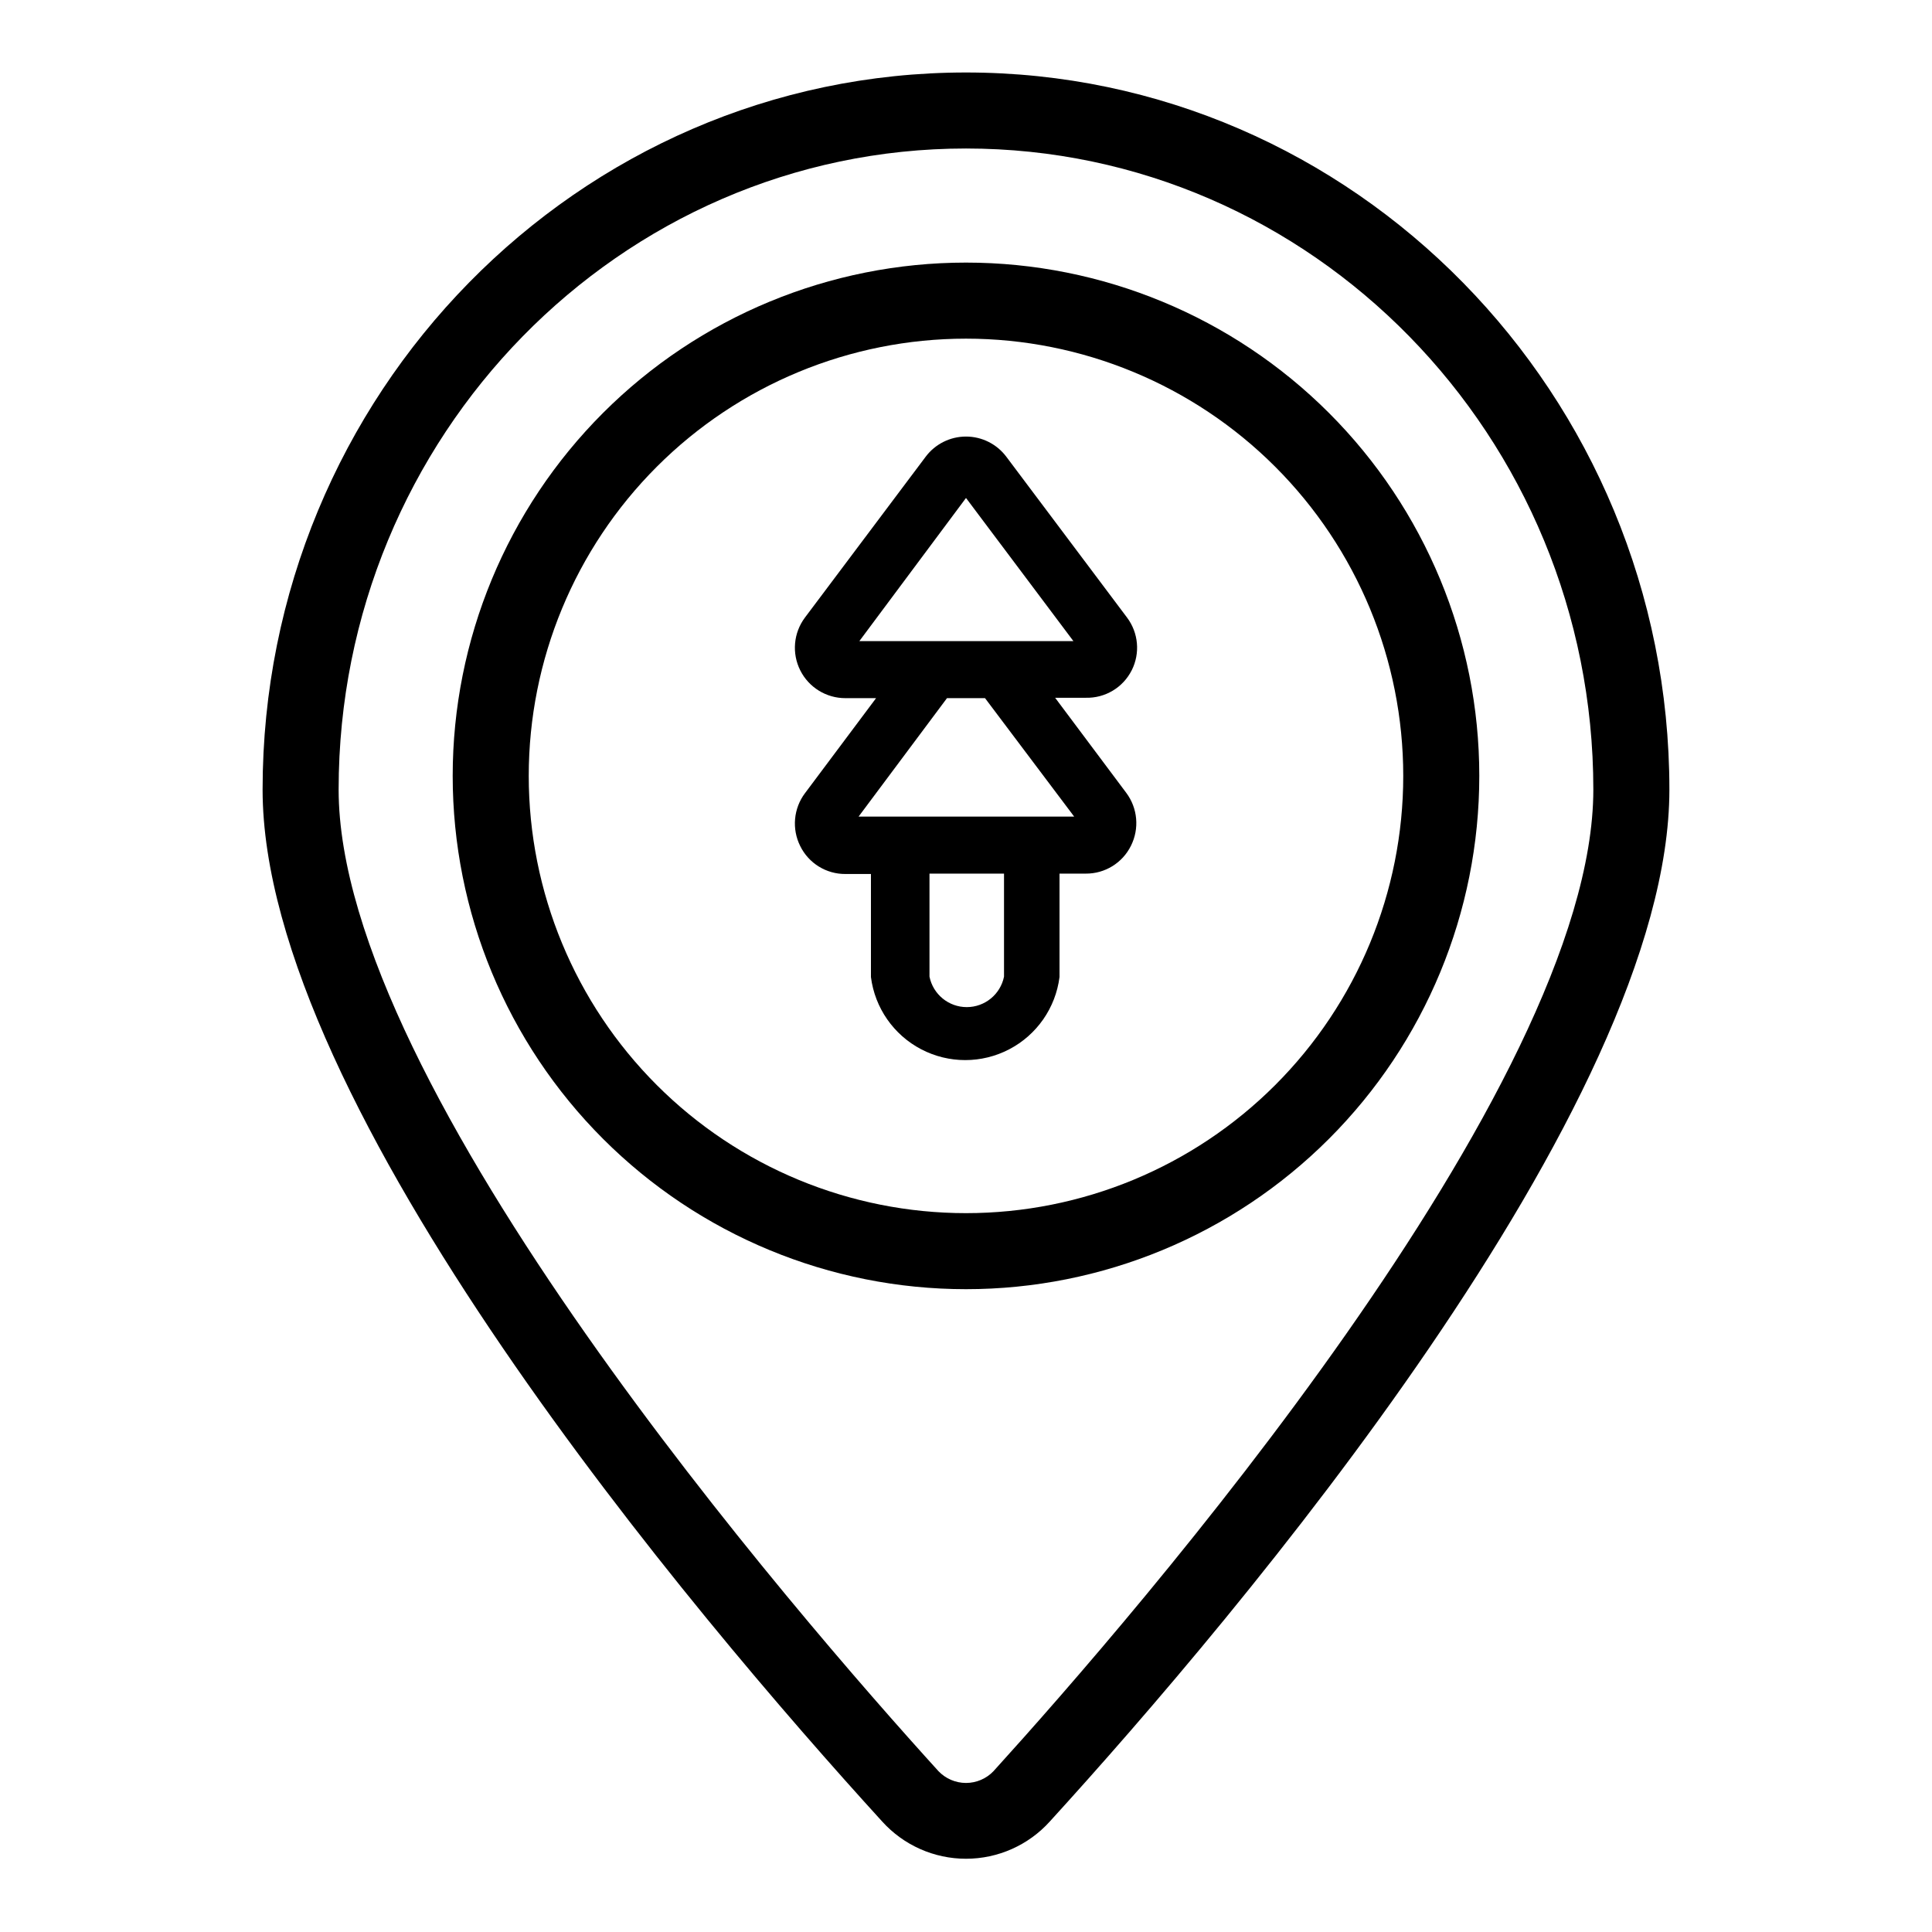 <?xml version="1.0" encoding="UTF-8"?>
<!-- Uploaded to: ICON Repo, www.svgrepo.com, Generator: ICON Repo Mixer Tools -->
<svg fill="#000000" width="800px" height="800px" version="1.1" viewBox="144 144 512 512" xmlns="http://www.w3.org/2000/svg">
 <g>
  <path d="m400 163.21c-102.78 0-186.41 85.246-186.41 190.04 0 83.832 114.82 219.31 164.19 273.46 5.672 6.289 13.746 9.879 22.219 9.879 8.469 0 16.543-3.59 22.215-9.879 49.375-54.156 164.19-189.63 164.19-273.46 0-104.79-83.629-190.04-186.41-190.04zm7.305 450.15v0.004c-1.902 2-4.543 3.137-7.305 3.137s-5.406-1.137-7.309-3.137c-37.281-41.062-158.95-181.17-158.95-260.12 0-93.66 74.562-169.89 166.26-169.89 91.691 0 166.25 76.227 166.25 169.89 0 78.945-121.67 219.05-158.95 260.12z"/>
  <path d="m400 213.59c-36.078 0-70.68 14.332-96.188 39.84-25.512 25.512-39.844 60.109-39.844 96.188 0 36.078 14.332 70.676 39.844 96.188 25.508 25.512 60.109 39.84 96.188 39.84 36.074 0 70.676-14.328 96.184-39.84 25.512-25.512 39.844-60.109 39.844-96.188 0-36.078-14.332-70.676-39.844-96.188-25.508-25.508-60.109-39.84-96.184-39.84zm0 251.91v-0.004c-30.734 0-60.207-12.207-81.938-33.938-21.73-21.73-33.941-51.203-33.941-81.938 0-30.73 12.211-60.207 33.941-81.938 21.73-21.73 51.203-33.938 81.938-33.938 30.73 0 60.203 12.207 81.934 33.938 21.734 21.73 33.941 51.207 33.941 81.938 0 30.734-12.207 60.207-33.941 81.938-21.73 21.73-51.203 33.938-81.934 33.938z"/>
  <path d="m443.93 321.61c2.266-4.512 1.777-9.918-1.258-13.957l-31.992-42.621c-2.523-3.359-6.481-5.34-10.68-5.34-4.203 0-8.16 1.98-10.684 5.34l-31.992 42.621c-3.039 4.055-3.523 9.48-1.246 14.004 2.273 4.527 6.914 7.379 11.98 7.359h8.113l-18.844 25.191h-0.004c-3.031 4.055-3.519 9.473-1.258 14.004 2.242 4.566 6.902 7.445 11.992 7.406h6.75v27.309c1.039 8.176 6.016 15.328 13.324 19.145 7.309 3.82 16.02 3.82 23.328 0 7.309-3.816 12.285-10.969 13.324-19.145v-27.41h6.953c5.086 0.039 9.746-2.84 11.992-7.406 2.258-4.531 1.773-9.949-1.262-14.004l-18.844-25.191h8.113c5.137 0.137 9.891-2.711 12.191-7.305zm-33.855 81.215c-0.953 4.695-5.082 8.07-9.875 8.07s-8.922-3.375-9.875-8.07v-27.309h19.75zm18.59-42.422h-57.129l23.426-31.387h10.078zm-56.93-46.5 28.266-37.938 28.465 37.938z"/>
 </g>
</svg>